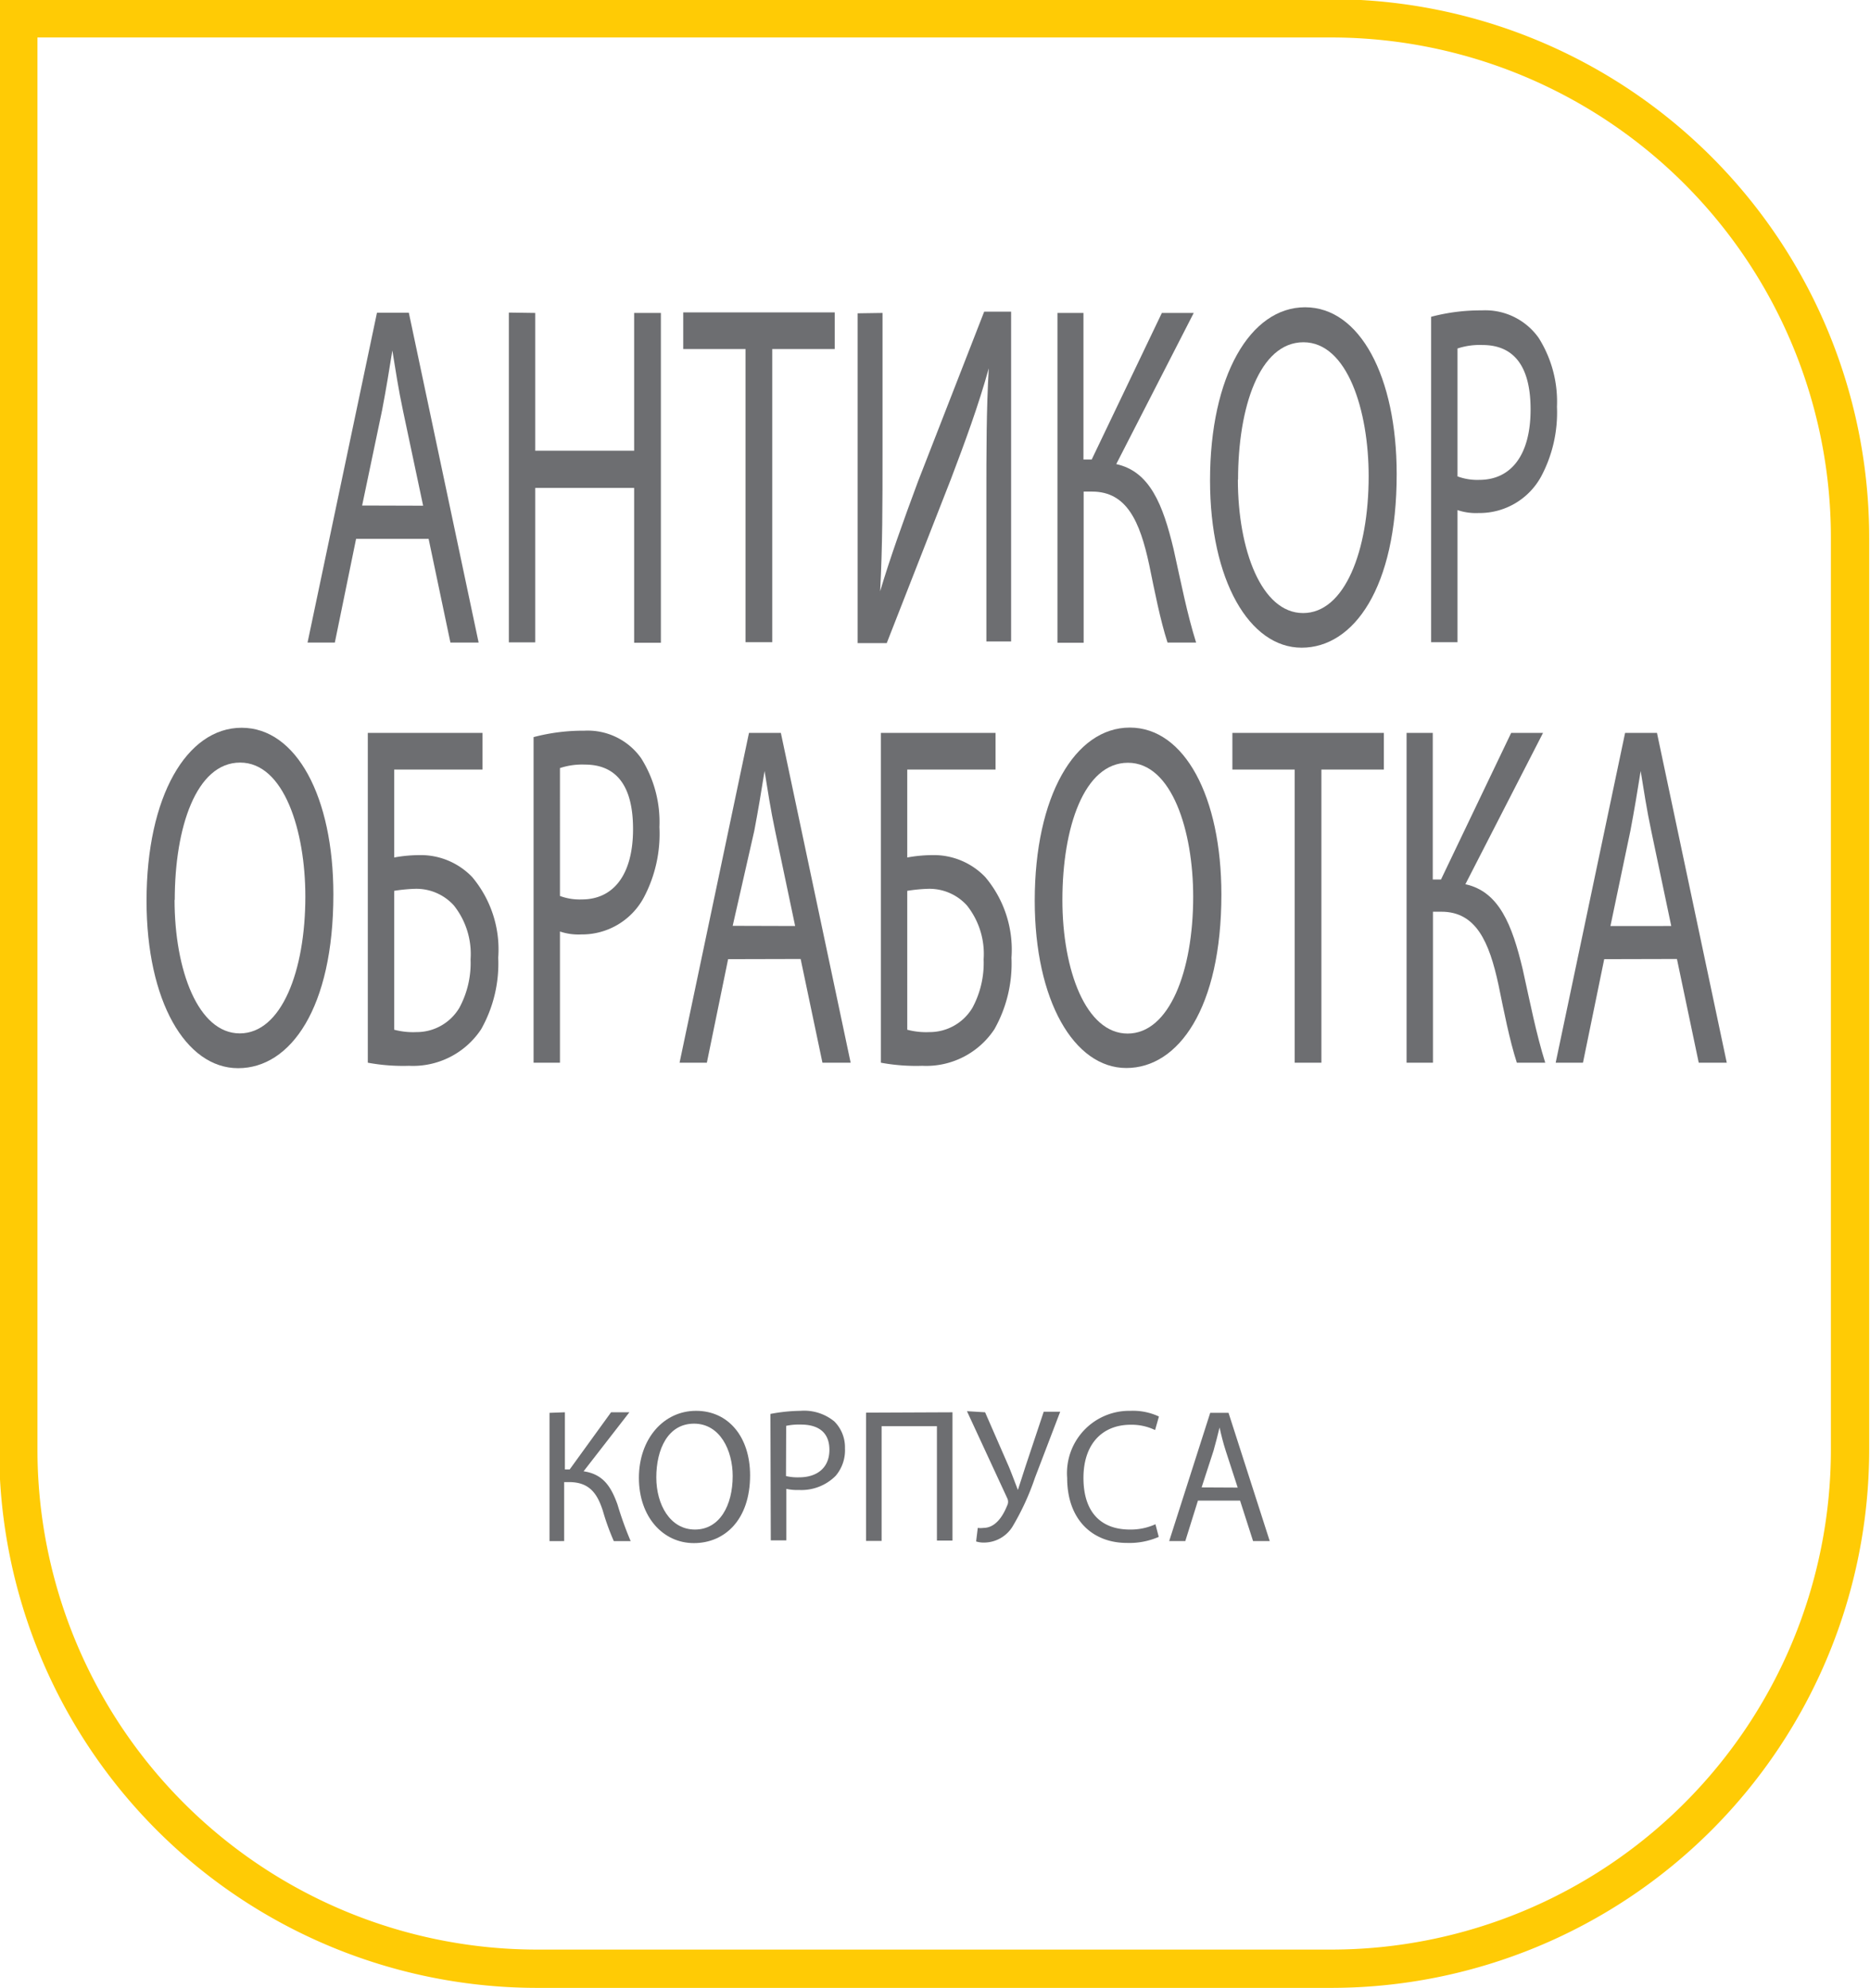 <svg id="Слой_6" data-name="Слой 6" xmlns="http://www.w3.org/2000/svg" viewBox="0 0 102.09 108.5"><defs><style>.cls-1{fill:none;stroke:#ffcb05;stroke-miterlimit:10;stroke-width:2.09px;}.cls-2{fill:#6d6e71;}</style></defs><title>Mobilnyi-infrakrasnyi-obogrevatel_PTO_BIH-LM_ANTIKOR-OBRABOTKA-korpusa</title><path id="_Контур_" data-name="&lt;Контур&gt;" class="cls-1" d="M72.7,107.45H29.38A28.34,28.34,0,0,1,1,79.12V1H72.7A28.34,28.34,0,0,1,101,29.38V79.12A28.34,28.34,0,0,1,72.7,107.45Z" transform="translate(0)"/><path class="cls-2" d="M30.84,77.08V80.2h.26l2.26-3.12h1l-2.5,3.22c1.09.16,1.51.87,1.85,1.81a19.07,19.07,0,0,0,.72,2h-.92a13,13,0,0,1-.6-1.66c-.3-.93-.73-1.56-1.84-1.56h-.27v3.22H30v-7Z" transform="translate(0)"/><path class="cls-2" d="M40.95,80.52c0,2.42-1.38,3.7-3.07,3.7s-3-1.44-3-3.56S36.22,77,38,77,40.95,78.44,40.95,80.52Zm-5.12.11c0,1.5.76,2.85,2.11,2.85S40,82.16,40,80.56c0-1.4-.69-2.86-2.11-2.86S35.83,79.09,35.83,80.64Z" transform="translate(0)"/><path class="cls-2" d="M42.06,77.17A9.26,9.26,0,0,1,43.7,77a2.6,2.6,0,0,1,1.85.58,2,2,0,0,1,.58,1.47,2.15,2.15,0,0,1-.51,1.5,2.64,2.64,0,0,1-2,.77,2.78,2.78,0,0,1-.69-.06v2.81h-.85Zm.85,3.39a2.71,2.71,0,0,0,.71.07c1,0,1.66-.53,1.66-1.5s-.62-1.38-1.56-1.38a3.35,3.35,0,0,0-.8.07Z" transform="translate(0)"/><path class="cls-2" d="M52,77.08v7h-.85V77.84H48.13v6.26h-.85v-7Z" transform="translate(0)"/><path class="cls-2" d="M53.78,77.08l1.31,3c.17.42.32.82.48,1.24h0c.12-.37.25-.77.41-1.27l1-3h.9l-1.38,3.61a13.9,13.9,0,0,1-1.23,2.67,1.84,1.84,0,0,1-1.5.86,1.38,1.38,0,0,1-.48-.06l.09-.74a1.14,1.14,0,0,0,.31,0c.69,0,1.09-.71,1.29-1.21a.45.45,0,0,0,0-.43l-2.19-4.73Z" transform="translate(0)"/><path class="cls-2" d="M63.26,83.88a4,4,0,0,1-1.74.33c-1.86,0-3.26-1.25-3.26-3.55A3.4,3.4,0,0,1,61.7,77a3.36,3.36,0,0,1,1.57.31l-.21.74a2.94,2.94,0,0,0-1.33-.29c-1.55,0-2.58,1.05-2.58,2.9s.93,2.82,2.54,2.82a3.25,3.25,0,0,0,1.39-.29Z" transform="translate(0)"/><path class="cls-2" d="M65.4,81.9l-.69,2.21h-.88l2.24-7h1l2.25,7h-.91l-.71-2.21Zm2.17-.71-.65-2c-.15-.46-.25-.88-.34-1.28h0c-.1.42-.21.84-.33,1.27l-.65,2Z" transform="translate(0)"/><path class="cls-2" d="M19.44,29.41l-1.16,5.66H16.79l3.79-18h1.74l3.81,18H24.59L23.4,29.41Zm3.66-1.81L22,22.41c-.25-1.17-.41-2.24-.58-3.28h0c-.17,1.07-.35,2.16-.56,3.26l-1.09,5.2Z" transform="translate(0)"/><path class="cls-2" d="M29.22,17.08V24.6h5.4V17.08h1.46v18H34.62V26.63h-5.4v8.43H27.78v-18Z" transform="translate(0)"/><path class="cls-2" d="M40.7,19.05h-3.4v-2h8.27v2H42.16v16H40.7Z" transform="translate(0)"/><path class="cls-2" d="M48.18,17.08v7.58c0,2.86,0,5.2-.13,7.61l0,0c.56-1.87,1.26-3.82,2.07-6l3.61-9.26H55.2v18H53.85V27.41c0-2.91,0-5,.13-7.31l0,0c-.55,2-1.31,4.06-2.07,6.06l-3.5,8.94H46.82v-18Z" transform="translate(0)"/><path class="cls-2" d="M59.15,17.08v8h.45l3.83-8h1.74l-4.23,8.25c1.84.4,2.55,2.22,3.13,4.64.41,1.84.73,3.5,1.23,5.1H63.74c-.4-1.23-.71-2.83-1-4.24-.51-2.38-1.23-4-3.12-4h-.46v8.25H57.73v-18Z" transform="translate(0)"/><path class="cls-2" d="M76.25,25.88c0,6.19-2.34,9.47-5.19,9.47s-5-3.68-5-9.13c0-5.71,2.2-9.45,5.19-9.45S76.25,20.55,76.25,25.88Zm-8.67.29c0,3.84,1.29,7.29,3.56,7.29s3.58-3.39,3.58-7.47c0-3.58-1.16-7.31-3.56-7.31S67.59,22.23,67.59,26.18Z" transform="translate(0)"/><path class="cls-2" d="M78.13,17.29a10.55,10.55,0,0,1,2.77-.35A3.57,3.57,0,0,1,84,18.44a6.52,6.52,0,0,1,1,3.76A7.42,7.42,0,0,1,84.14,26a3.83,3.83,0,0,1-3.41,2,3.16,3.16,0,0,1-1.16-.16v7.21H78.13ZM79.57,26a3.09,3.09,0,0,0,1.19.19c1.74,0,2.8-1.36,2.8-3.84s-1-3.52-2.63-3.52a3.86,3.86,0,0,0-1.36.19Z" transform="translate(0)"/><path class="cls-2" d="M18.2,48.82C18.2,55,15.87,58.3,13,58.3s-5-3.68-5-9.13c0-5.71,2.2-9.45,5.19-9.45S18.2,43.49,18.2,48.82Zm-8.67.29c0,3.84,1.29,7.29,3.56,7.29s3.58-3.39,3.58-7.47c0-3.58-1.16-7.31-3.56-7.31S9.54,45.17,9.54,49.12Z" transform="translate(0)"/><path class="cls-2" d="M26.34,40V42H21.52V46.8a7.84,7.84,0,0,1,1.38-.13,3.89,3.89,0,0,1,2.88,1.2,6.14,6.14,0,0,1,1.42,4.4,7.3,7.3,0,0,1-.93,3.9,4.46,4.46,0,0,1-3.94,2A10.59,10.59,0,0,1,20.08,58V40Zm-4.82,16.2a4,4,0,0,0,1.21.13A2.71,2.71,0,0,0,25.08,55a5.14,5.14,0,0,0,.61-2.64,4.26,4.26,0,0,0-.91-2.94,2.76,2.76,0,0,0-2.12-.91,8.89,8.89,0,0,0-1.14.11Z" transform="translate(0)"/><path class="cls-2" d="M29.13,40.23a10.58,10.58,0,0,1,2.77-.35A3.57,3.57,0,0,1,35,41.38a6.52,6.52,0,0,1,1,3.76A7.42,7.42,0,0,1,35.14,49a3.83,3.83,0,0,1-3.41,2,3.15,3.15,0,0,1-1.16-.16V58H29.13Zm1.44,8.67a3.09,3.09,0,0,0,1.19.19c1.74,0,2.8-1.36,2.8-3.84s-1-3.52-2.63-3.52a3.86,3.86,0,0,0-1.36.19Z" transform="translate(0)"/><path class="cls-2" d="M39.75,52.35,38.59,58H37.1l3.79-18h1.74l3.81,18H44.9l-1.19-5.66Zm3.66-1.81-1.09-5.18c-.25-1.17-.41-2.24-.58-3.28h0c-.17,1.07-.35,2.16-.56,3.26L40,50.53Z" transform="translate(0)"/><path class="cls-2" d="M54.35,40V42H49.53V46.8a7.84,7.84,0,0,1,1.38-.13,3.89,3.89,0,0,1,2.88,1.2,6.14,6.14,0,0,1,1.43,4.4,7.3,7.3,0,0,1-.93,3.9,4.46,4.46,0,0,1-3.94,2A10.59,10.59,0,0,1,48.09,58V40Zm-4.82,16.2a4,4,0,0,0,1.21.13A2.72,2.72,0,0,0,53.09,55a5.15,5.15,0,0,0,.61-2.64,4.25,4.25,0,0,0-.91-2.94,2.76,2.76,0,0,0-2.12-.91,8.89,8.89,0,0,0-1.14.11Z" transform="translate(0)"/><path class="cls-2" d="M66.68,48.82c0,6.19-2.34,9.47-5.19,9.47s-5-3.68-5-9.13c0-5.71,2.2-9.45,5.19-9.45S66.68,43.49,66.68,48.82ZM58,49.12c0,3.84,1.29,7.29,3.56,7.29s3.58-3.39,3.58-7.47c0-3.58-1.16-7.31-3.56-7.31S58,45.17,58,49.12Z" transform="translate(0)"/><path class="cls-2" d="M70.68,42h-3.4V40h8.27v2H72.14V58H70.68Z" transform="translate(0)"/><path class="cls-2" d="M78.22,40v8h.45l3.83-8h1.74L80,48.26c1.84.4,2.55,2.21,3.13,4.64.41,1.84.73,3.5,1.23,5.1H82.81c-.4-1.23-.71-2.83-1-4.24-.51-2.37-1.23-4-3.12-4h-.46V58H76.79V40Z" transform="translate(0)"/><path class="cls-2" d="M87.58,52.35,86.42,58H84.93l3.79-18h1.74l3.81,18H92.74l-1.19-5.66Zm3.66-1.81-1.09-5.18c-.25-1.17-.41-2.24-.58-3.28h0c-.17,1.07-.35,2.16-.56,3.26l-1.09,5.2Z" transform="translate(0)"/></svg>